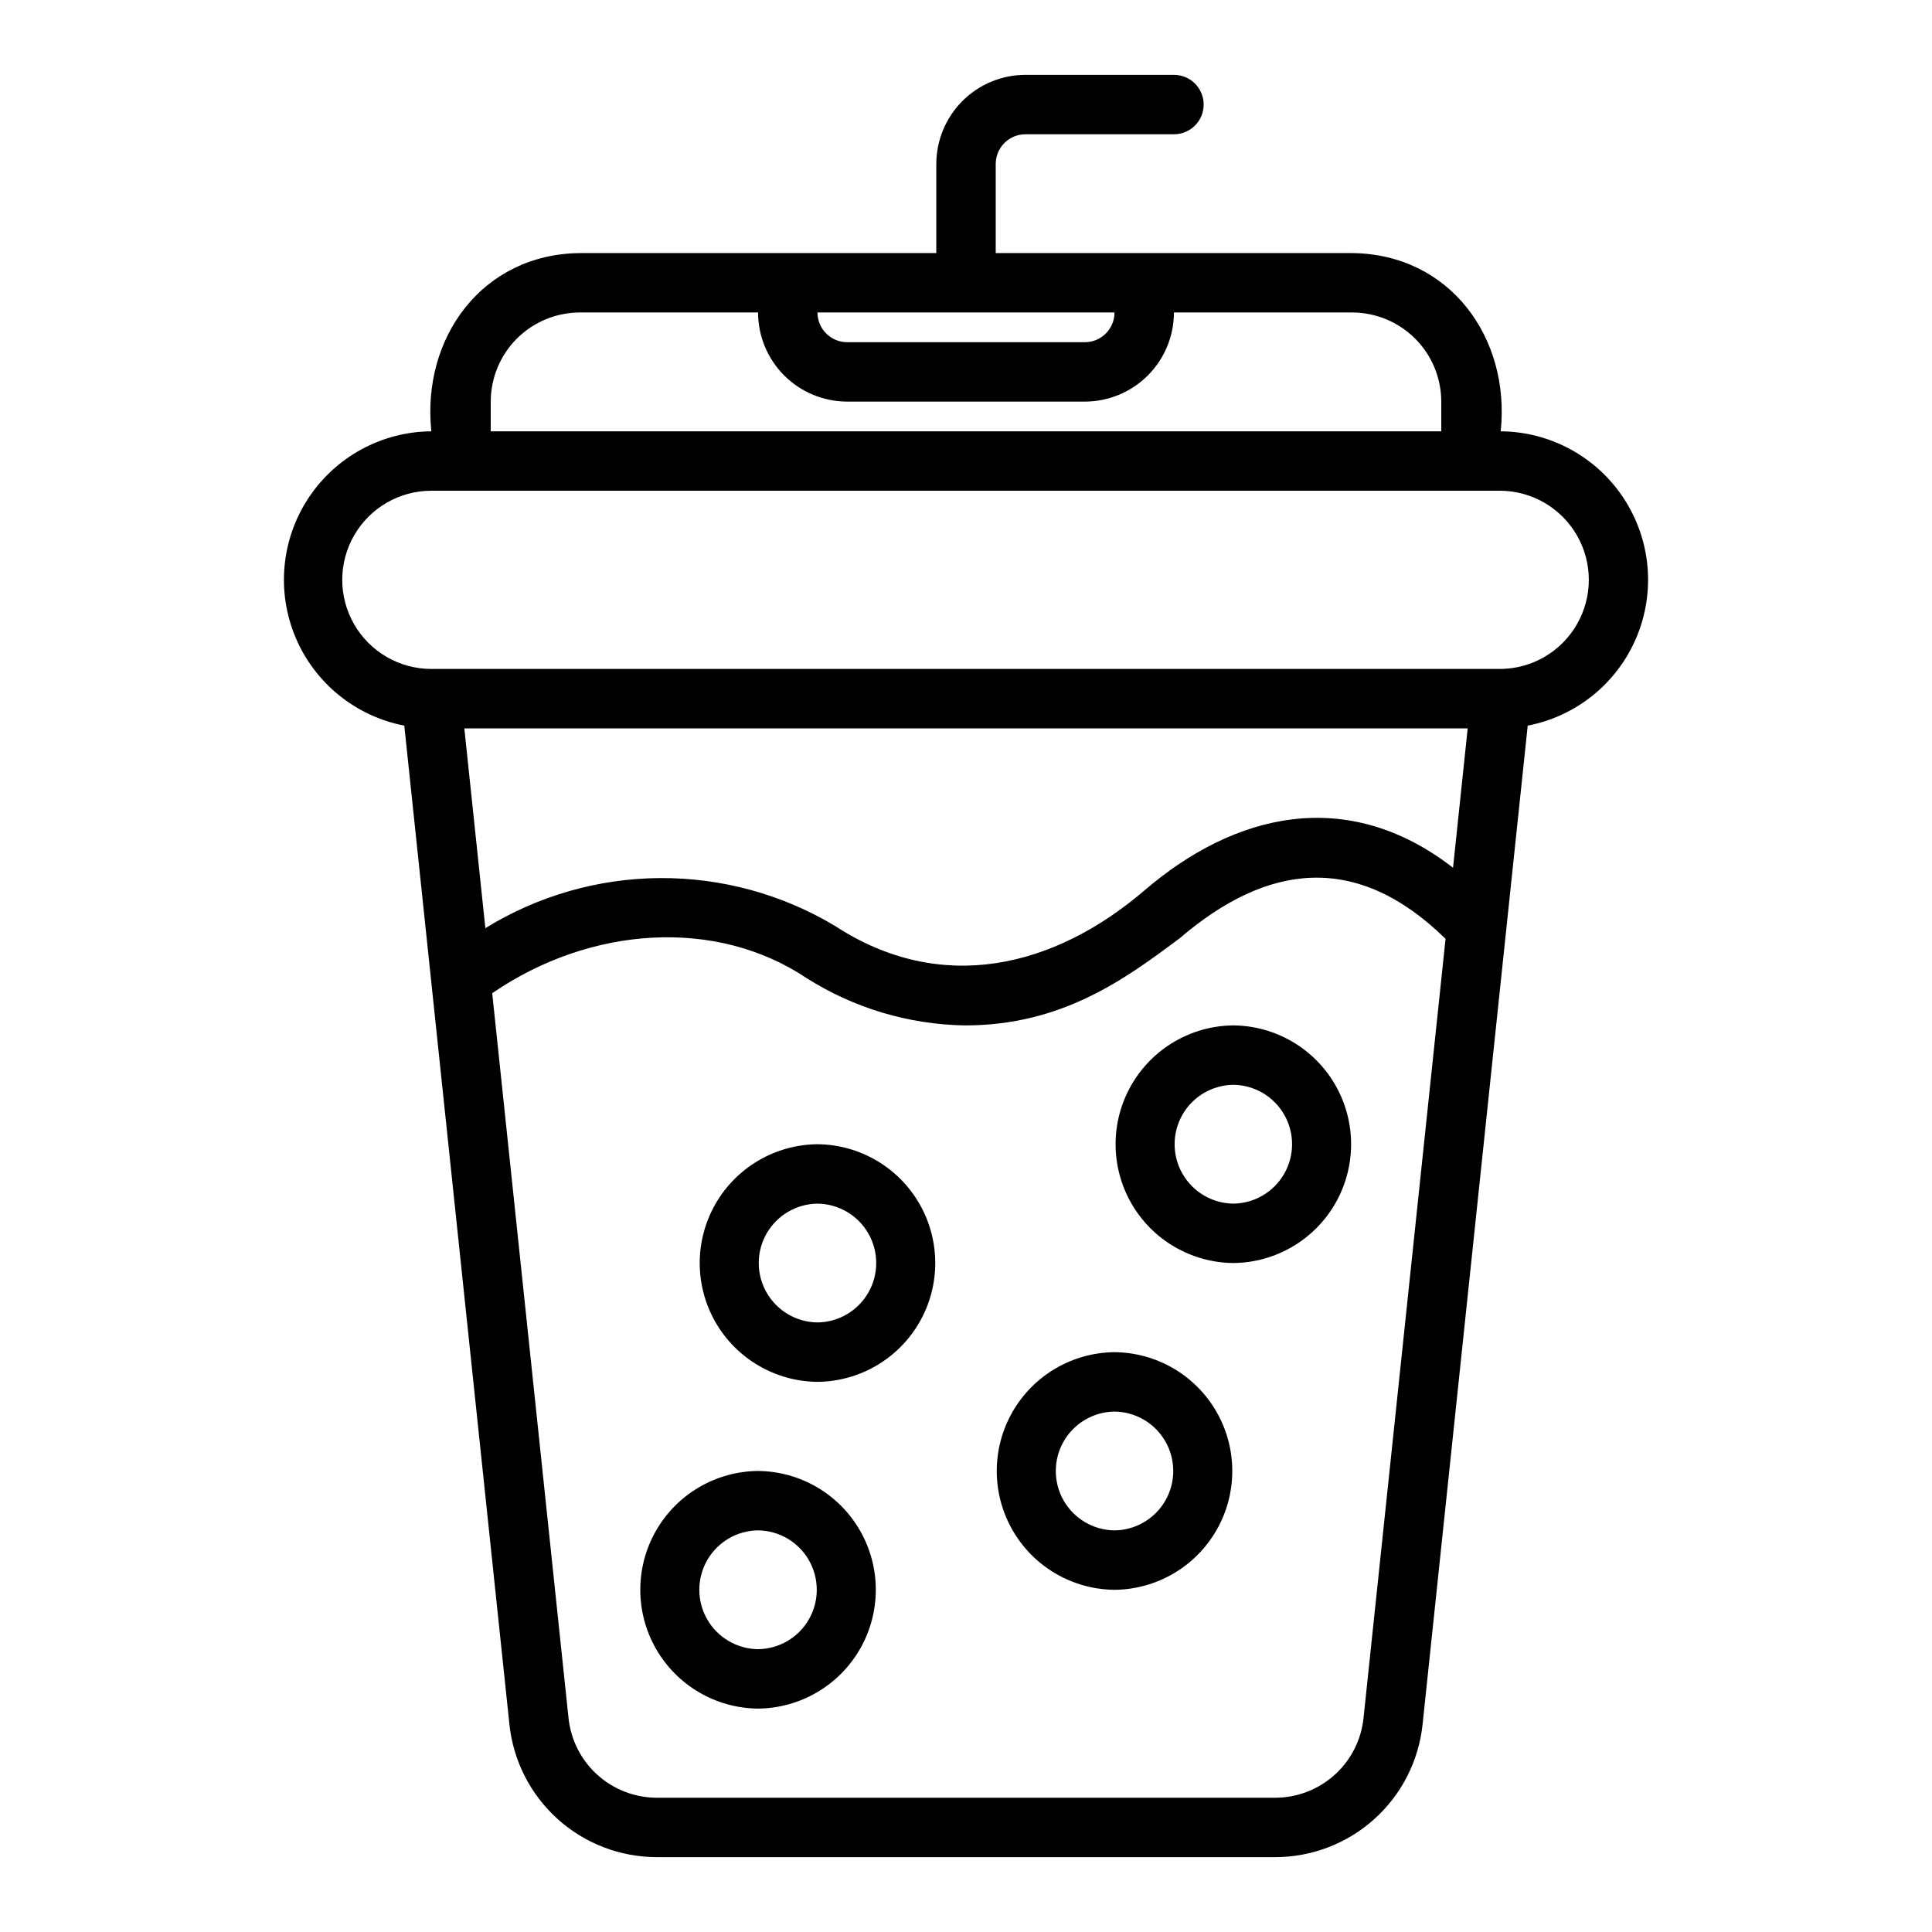 <?xml version="1.0" encoding="UTF-8"?>
<!-- Uploaded to: SVG Repo, www.svgrepo.com, Generator: SVG Repo Mixer Tools -->
<svg fill="#000000" width="800px" height="800px" version="1.1" viewBox="144 144 512 512" xmlns="http://www.w3.org/2000/svg">
 <g>
  <path d="m541.7 258.3c2.606-24.812-13.508-46.973-39.359-47.23h-94.465v-23.617c0.004-4.344 3.527-7.867 7.871-7.871h39.359c4.348 0 7.875-3.523 7.875-7.871 0-4.348-3.527-7.875-7.875-7.875h-39.359c-6.262 0.008-12.266 2.5-16.691 6.926-4.426 4.43-6.918 10.43-6.926 16.691v23.617h-94.461c-25.852 0.258-41.965 22.426-39.359 47.23h-0.004c-13.133 0.098-25.355 6.746-32.578 17.715-7.223 10.973-8.492 24.824-3.391 36.93 5.102 12.105 15.91 20.863 28.805 23.352l27.855 264.62c1.004 9.68 5.562 18.645 12.793 25.152 7.231 6.512 16.621 10.105 26.352 10.09h163.72c9.73 0.016 19.121-3.578 26.352-10.09 7.234-6.508 11.793-15.473 12.793-25.152l27.855-264.62c12.898-2.488 23.703-11.246 28.805-23.352 5.106-12.105 3.832-25.957-3.391-36.93-7.223-10.969-19.441-17.617-32.578-17.715zm-102.34-31.488c-0.004 4.348-3.527 7.871-7.871 7.875h-62.977c-4.348-0.004-7.867-3.527-7.875-7.875zm-165.31 23.617c0.008-6.262 2.496-12.266 6.922-16.691 4.43-4.426 10.434-6.918 16.695-6.926h47.23c0.008 6.262 2.496 12.266 6.926 16.691 4.426 4.43 10.43 6.918 16.691 6.926h62.977c6.258-0.008 12.262-2.496 16.691-6.926 4.426-4.426 6.918-10.43 6.922-16.691h47.234c6.262 0.008 12.262 2.5 16.691 6.926 4.426 4.426 6.918 10.43 6.922 16.691v7.871h-251.9zm255.02 123.53c-28.246-21.871-58.113-14.32-81.801 6.031-23.875 20.43-53.801 27.816-82.039 9.352v0.004c-14.012-8.383-30.059-12.758-46.387-12.648-16.332 0.113-32.316 4.703-46.215 13.273l-5.574-52.945h265.9zm-23.719 225.32c-0.598 5.809-3.332 11.188-7.672 15.09-4.34 3.906-9.977 6.062-15.812 6.051h-163.72c-5.836 0.012-11.473-2.144-15.809-6.051-4.34-3.902-7.074-9.281-7.676-15.09l-20.219-192.07c26.121-17.898 59.41-20.008 83.309-4 12.559 7.957 27.062 12.293 41.926 12.535 25.789 0.027 42.527-12.305 57-23.133 23.121-19.789 46.797-22.945 70.41 0.188zm36.352-278h-283.39c-8.438 0-16.23-4.5-20.449-11.809-4.219-7.305-4.219-16.309 0-23.613 4.219-7.309 12.012-11.809 20.449-11.809h283.39c8.375 0.094 16.07 4.613 20.23 11.883 4.16 7.269 4.16 16.195 0 23.465-4.16 7.269-11.855 11.789-20.23 11.883z"/>
  <path d="m470.85 415.74c-11.184 0.102-21.473 6.125-27.035 15.824-5.562 9.703-5.562 21.625 0 31.328 5.562 9.699 15.852 15.723 27.035 15.824 11.184-0.102 21.473-6.125 27.035-15.824 5.562-9.703 5.562-21.625 0-31.328-5.562-9.699-15.855-15.723-27.035-15.824zm0 47.23v0.004c-5.582-0.066-10.715-3.082-13.488-7.926-2.769-4.844-2.769-10.797 0-15.641 2.773-4.844 7.906-7.859 13.488-7.922 5.582 0.062 10.711 3.078 13.484 7.922 2.773 4.844 2.773 10.797 0 15.641-2.773 4.848-7.902 7.859-13.484 7.926z"/>
  <path d="m439.36 502.34c-11.184 0.098-21.473 6.121-27.035 15.824s-5.562 21.625 0 31.328c5.562 9.699 15.852 15.723 27.035 15.824 11.184-0.102 21.473-6.125 27.035-15.828 5.562-9.699 5.562-21.625 0-31.324-5.562-9.703-15.852-15.727-27.035-15.824zm0 47.23c-5.582-0.062-10.715-3.078-13.488-7.922-2.769-4.848-2.769-10.797 0-15.641 2.773-4.848 7.906-7.863 13.488-7.926 5.582 0.066 10.711 3.078 13.484 7.926 2.773 4.844 2.773 10.793 0 15.641-2.773 4.844-7.902 7.859-13.484 7.922z"/>
  <path d="m360.64 447.23c-11.18 0.102-21.473 6.125-27.035 15.824-5.562 9.703-5.562 21.625 0 31.328 5.562 9.699 15.855 15.723 27.039 15.824 11.18-0.102 21.473-6.125 27.035-15.824 5.562-9.703 5.562-21.625 0-31.328-5.562-9.699-15.855-15.723-27.039-15.824zm0 47.23c-5.582-0.062-10.711-3.078-13.484-7.922-2.773-4.844-2.773-10.797 0-15.641 2.773-4.844 7.906-7.859 13.488-7.922 5.582 0.062 10.711 3.078 13.484 7.922s2.773 10.797 0 15.641-7.906 7.859-13.488 7.922z"/>
  <path d="m344.89 533.82c-11.184 0.098-21.473 6.121-27.035 15.824-5.562 9.699-5.562 21.625 0 31.328 5.562 9.699 15.852 15.723 27.035 15.824 11.184-0.102 21.473-6.125 27.035-15.828 5.562-9.699 5.562-21.625 0-31.324-5.562-9.703-15.852-15.727-27.035-15.824zm0 47.23c-5.582-0.062-10.715-3.078-13.484-7.922-2.773-4.848-2.773-10.797 0-15.645 2.773-4.844 7.902-7.859 13.484-7.922 5.582 0.062 10.715 3.078 13.484 7.926 2.773 4.844 2.773 10.793 0 15.641-2.769 4.844-7.902 7.859-13.484 7.922z"/>
 </g>
</svg>